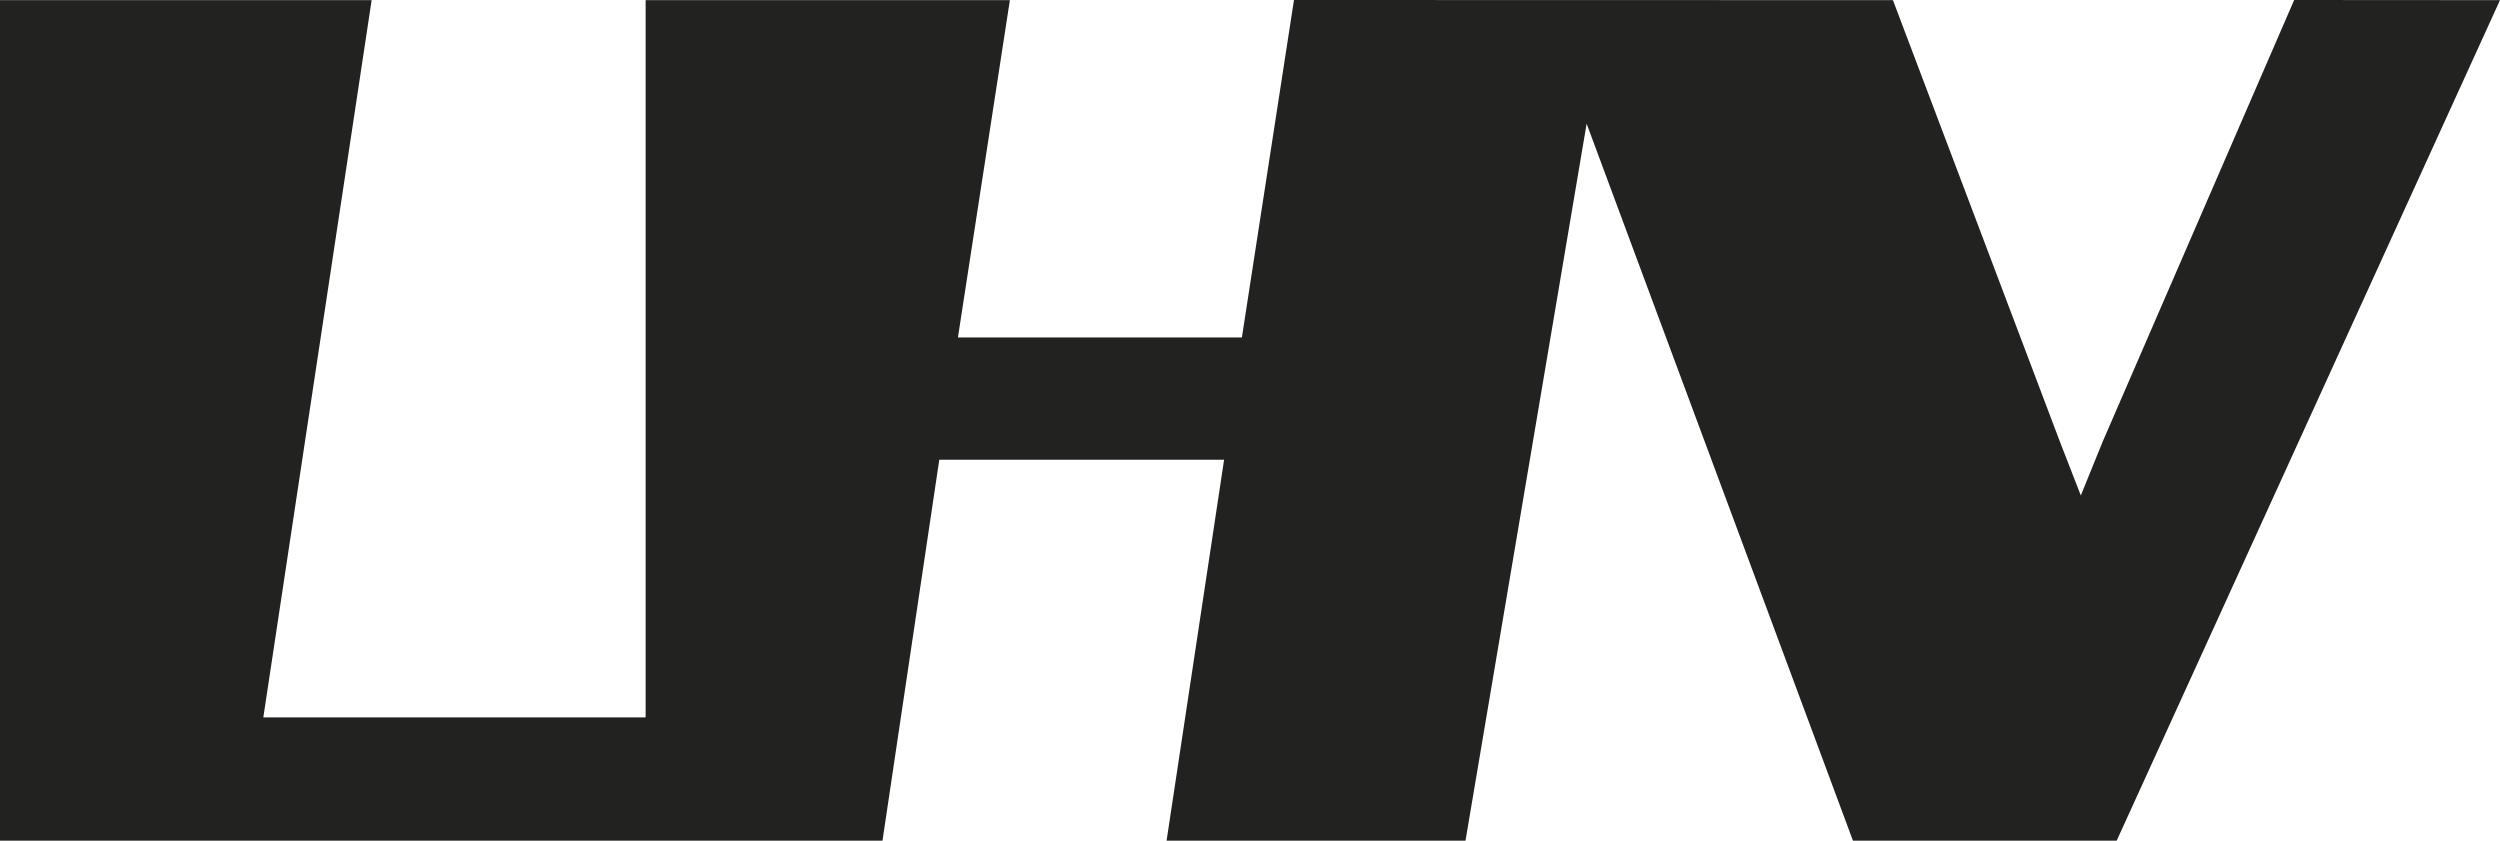 <?xml version="1.0" encoding="utf-8"?>
<!-- Generator: Adobe Illustrator 26.5.0, SVG Export Plug-In . SVG Version: 6.00 Build 0)  -->
<svg version="1.1" id="Layer_1" xmlns="http://www.w3.org/2000/svg" xmlns:xlink="http://www.w3.org/1999/xlink" x="0px" y="0px"
	 viewBox="0 0 175.64 59.06" style="enable-background:new 0 0 175.64 59.06;" xml:space="preserve">
<style type="text/css">
	.st0{fill-rule:evenodd;clip-rule:evenodd;fill:#222221;}
</style>
<polygon id="Fill-33" class="st0" points="90.91,0 87.25,23.71 67.3,23.71 70.95,0.01 45.36,0.01 45.36,50.4 18.5,50.4 26.11,0.01 
	0,0.01 0,59.06 62,59.06 65.99,32.3 86,32.3 81.96,59.06 102.96,59.06 111.47,8.69 130.18,59.06 148.71,59.06 175.64,0.01 161.18,0 
	147.72,31.04 146.19,34.81 144.72,31.03 132.99,0.01 "/>
</svg>

